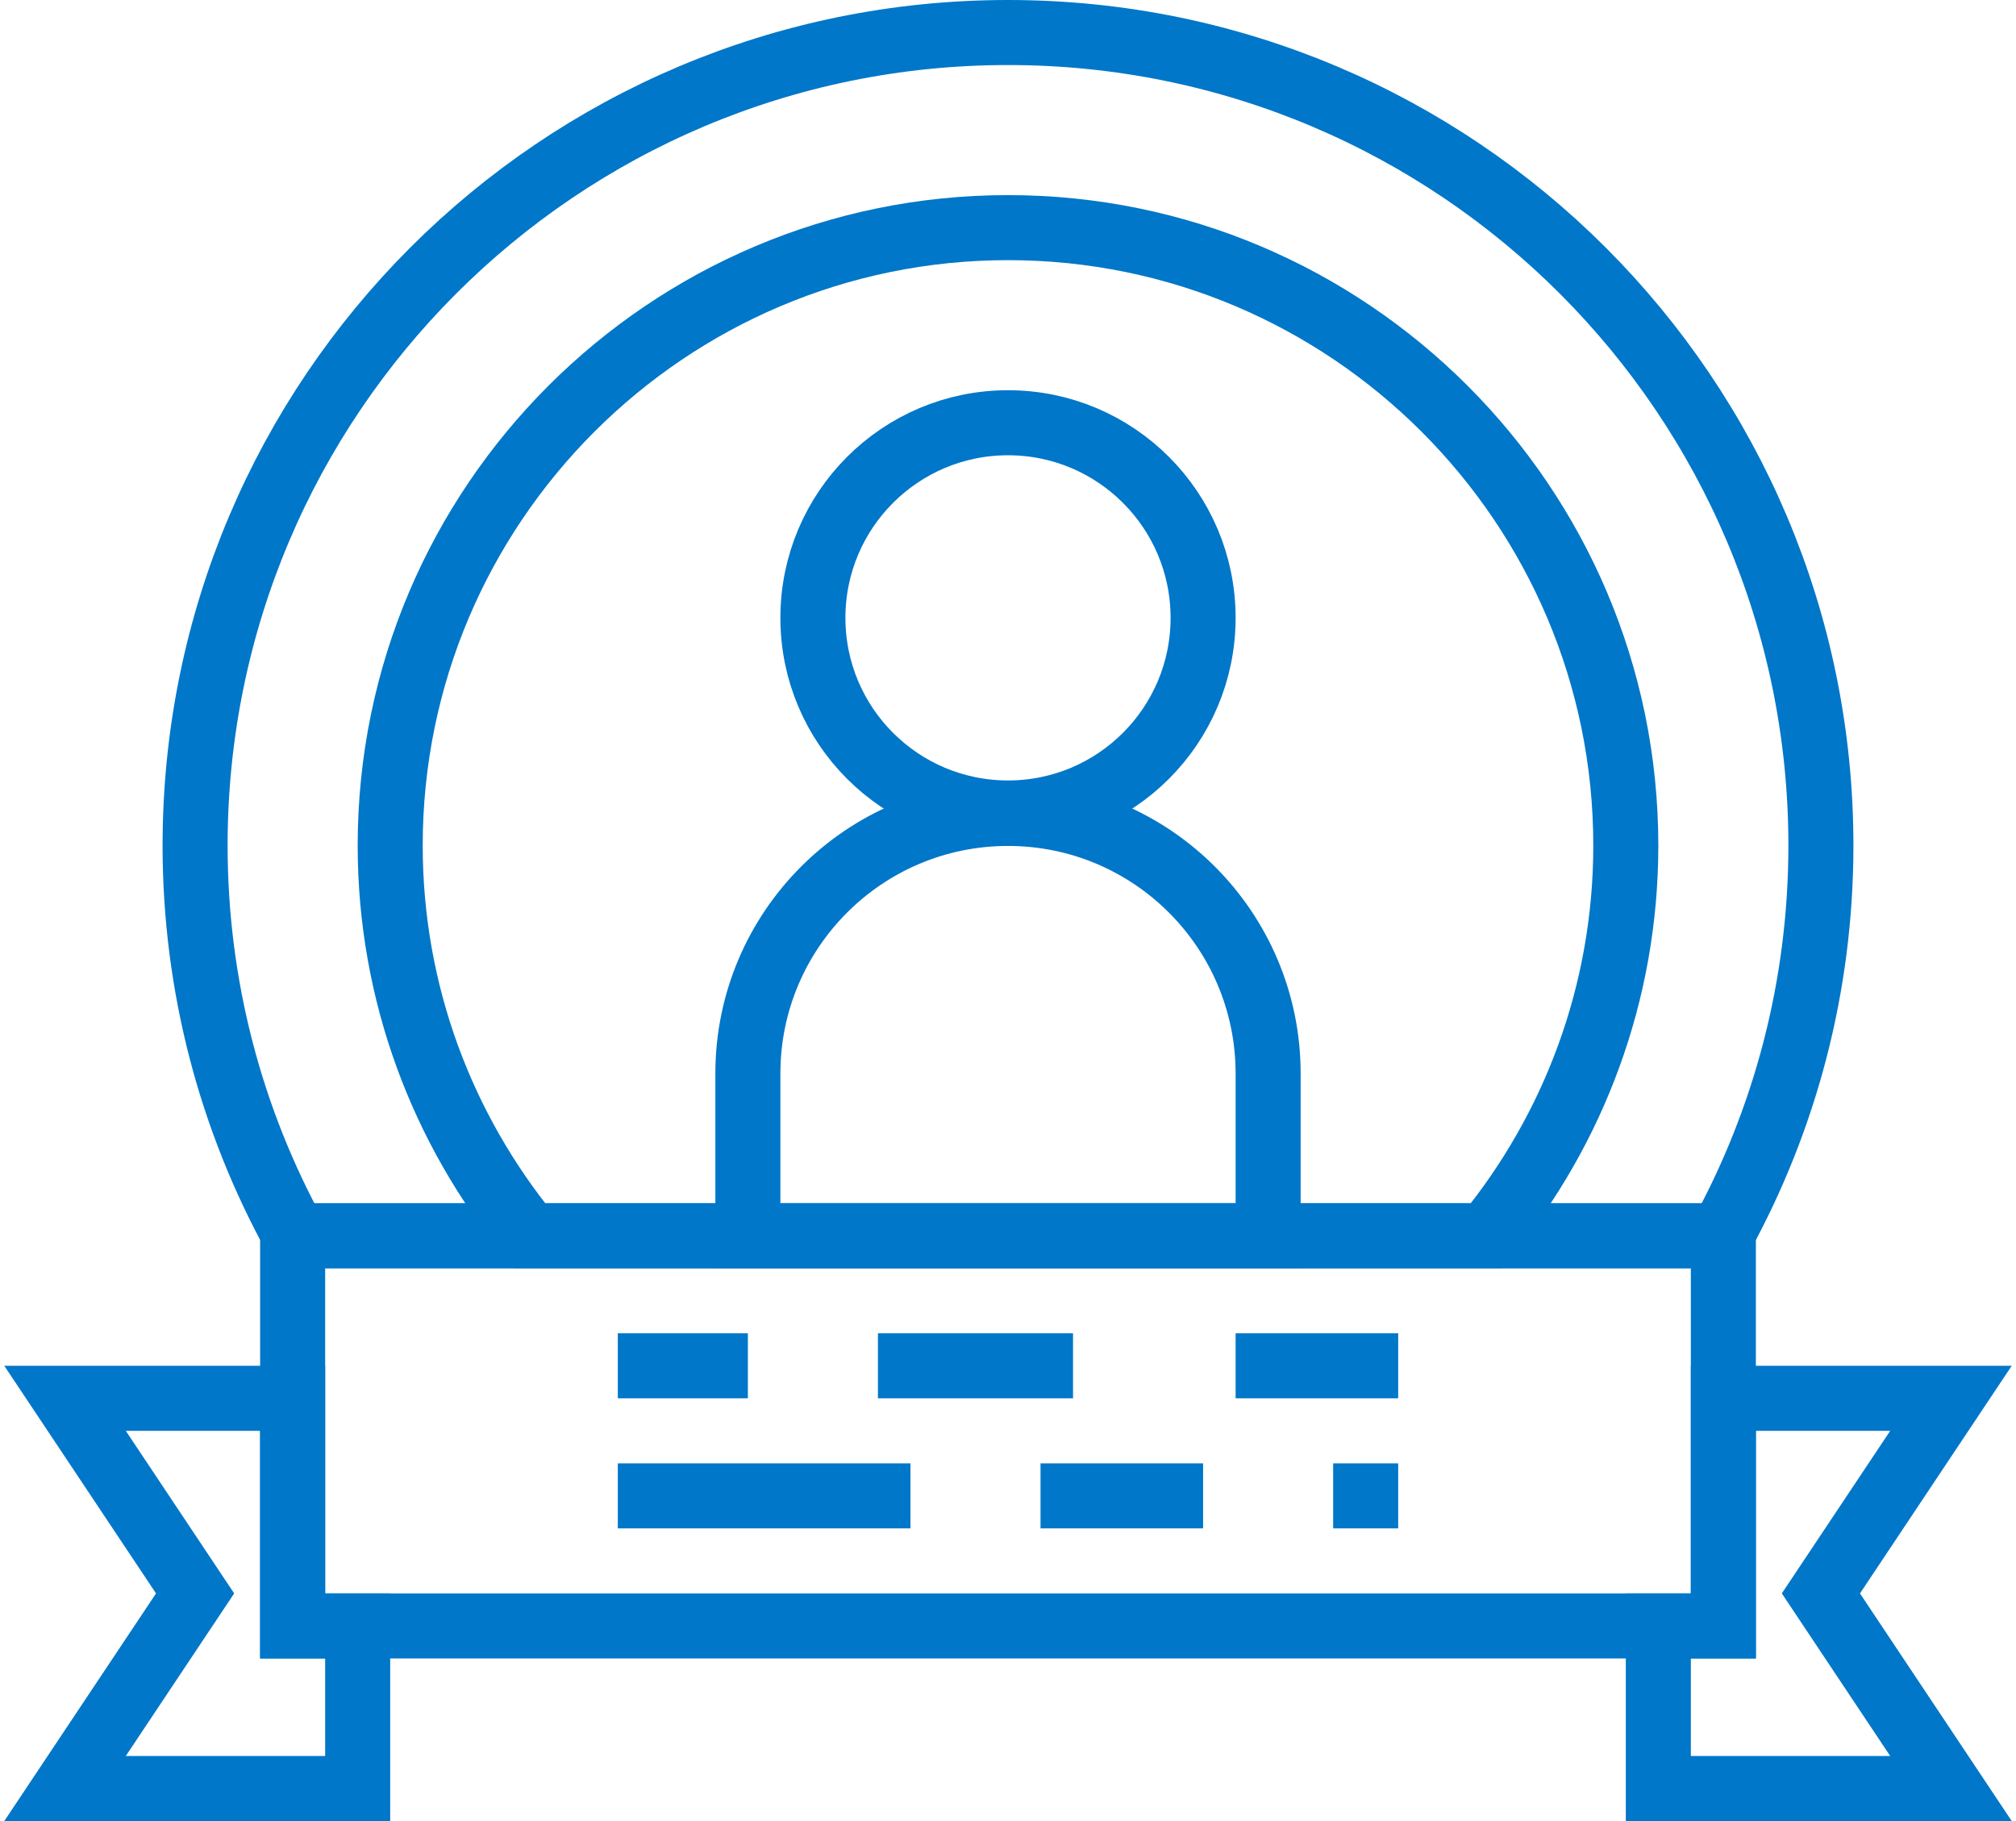 <svg xmlns="http://www.w3.org/2000/svg" xmlns:xlink="http://www.w3.org/1999/xlink" width="62px" height="56px" viewBox="0 0 62 56" version="1.1">
    <title>smashicons_badges_and_army_military-award-icon-76-outline</title>
    <g id="Interiors-" stroke="none" stroke-width="1" fill="none" fill-rule="evenodd">
        <g id="Digital-Health" transform="translate(-1482, -3448)" stroke="#0077C9" stroke-width="2">
            <g id="smashicons_badges_and_army_military-award-icon-76-outline" transform="translate(1484, 3449)">
                <polygon id="Stroke-1257" points="7 49 51 49 51 37 7 37"/>
                <polygon id="Stroke-1258" points="7 49 7 42 0 42 4 48 0 54 9 54 9 49"/>
                <polygon id="Stroke-1259" points="58 42 51 42 51 49 49 49 49 54 58 54 54 48"/>
                <line x1="17" y1="41" x2="21" y2="41" id="Stroke-1260"/>
                <line x1="25" y1="41" x2="31" y2="41" id="Stroke-1261"/>
                <line x1="17" y1="45" x2="26" y2="45" id="Stroke-1262"/>
                <line x1="39" y1="45" x2="41" y2="45" id="Stroke-1263"/>
                <line x1="30" y1="45" x2="35" y2="45" id="Stroke-1264"/>
                <line x1="36" y1="41" x2="41" y2="41" id="Stroke-1265"/>
                <path d="M50.935,37 C52.888,33.438 54,29.349 54,25 C54,11.193 42.807,0 29,0 C15.193,0 4,11.193 4,25 C4,29.349 5.113,33.438 7.066,37 L50.935,37 L50.935,37 Z" id="Stroke-1293"/>
                <path d="M43.715,37 C46.39,33.726 48,29.548 48,25 C48,14.523 39.477,6 29,6 C18.524,6 10,14.523 10,25 C10,29.548 11.61,33.726 14.285,37 L43.715,37 L43.715,37 Z" id="Stroke-1294"/>
                <path d="M35,18 C35,14.686 32.314,12 29,12 C25.686,12 23,14.686 23,18 C23,21.314 25.686,24 29,24 C32.314,24 35,21.314 35,18 L35,18 Z" id="Stroke-1295"/>
                <path d="M37,37 L21,37 L21,32.014 C21,27.596 24.582,24.014 29,24.014 C33.418,24.014 37,27.596 37,32.014 L37,37 L37,37 Z" id="Stroke-1296"/>
            </g>
        </g>
    </g>
</svg>